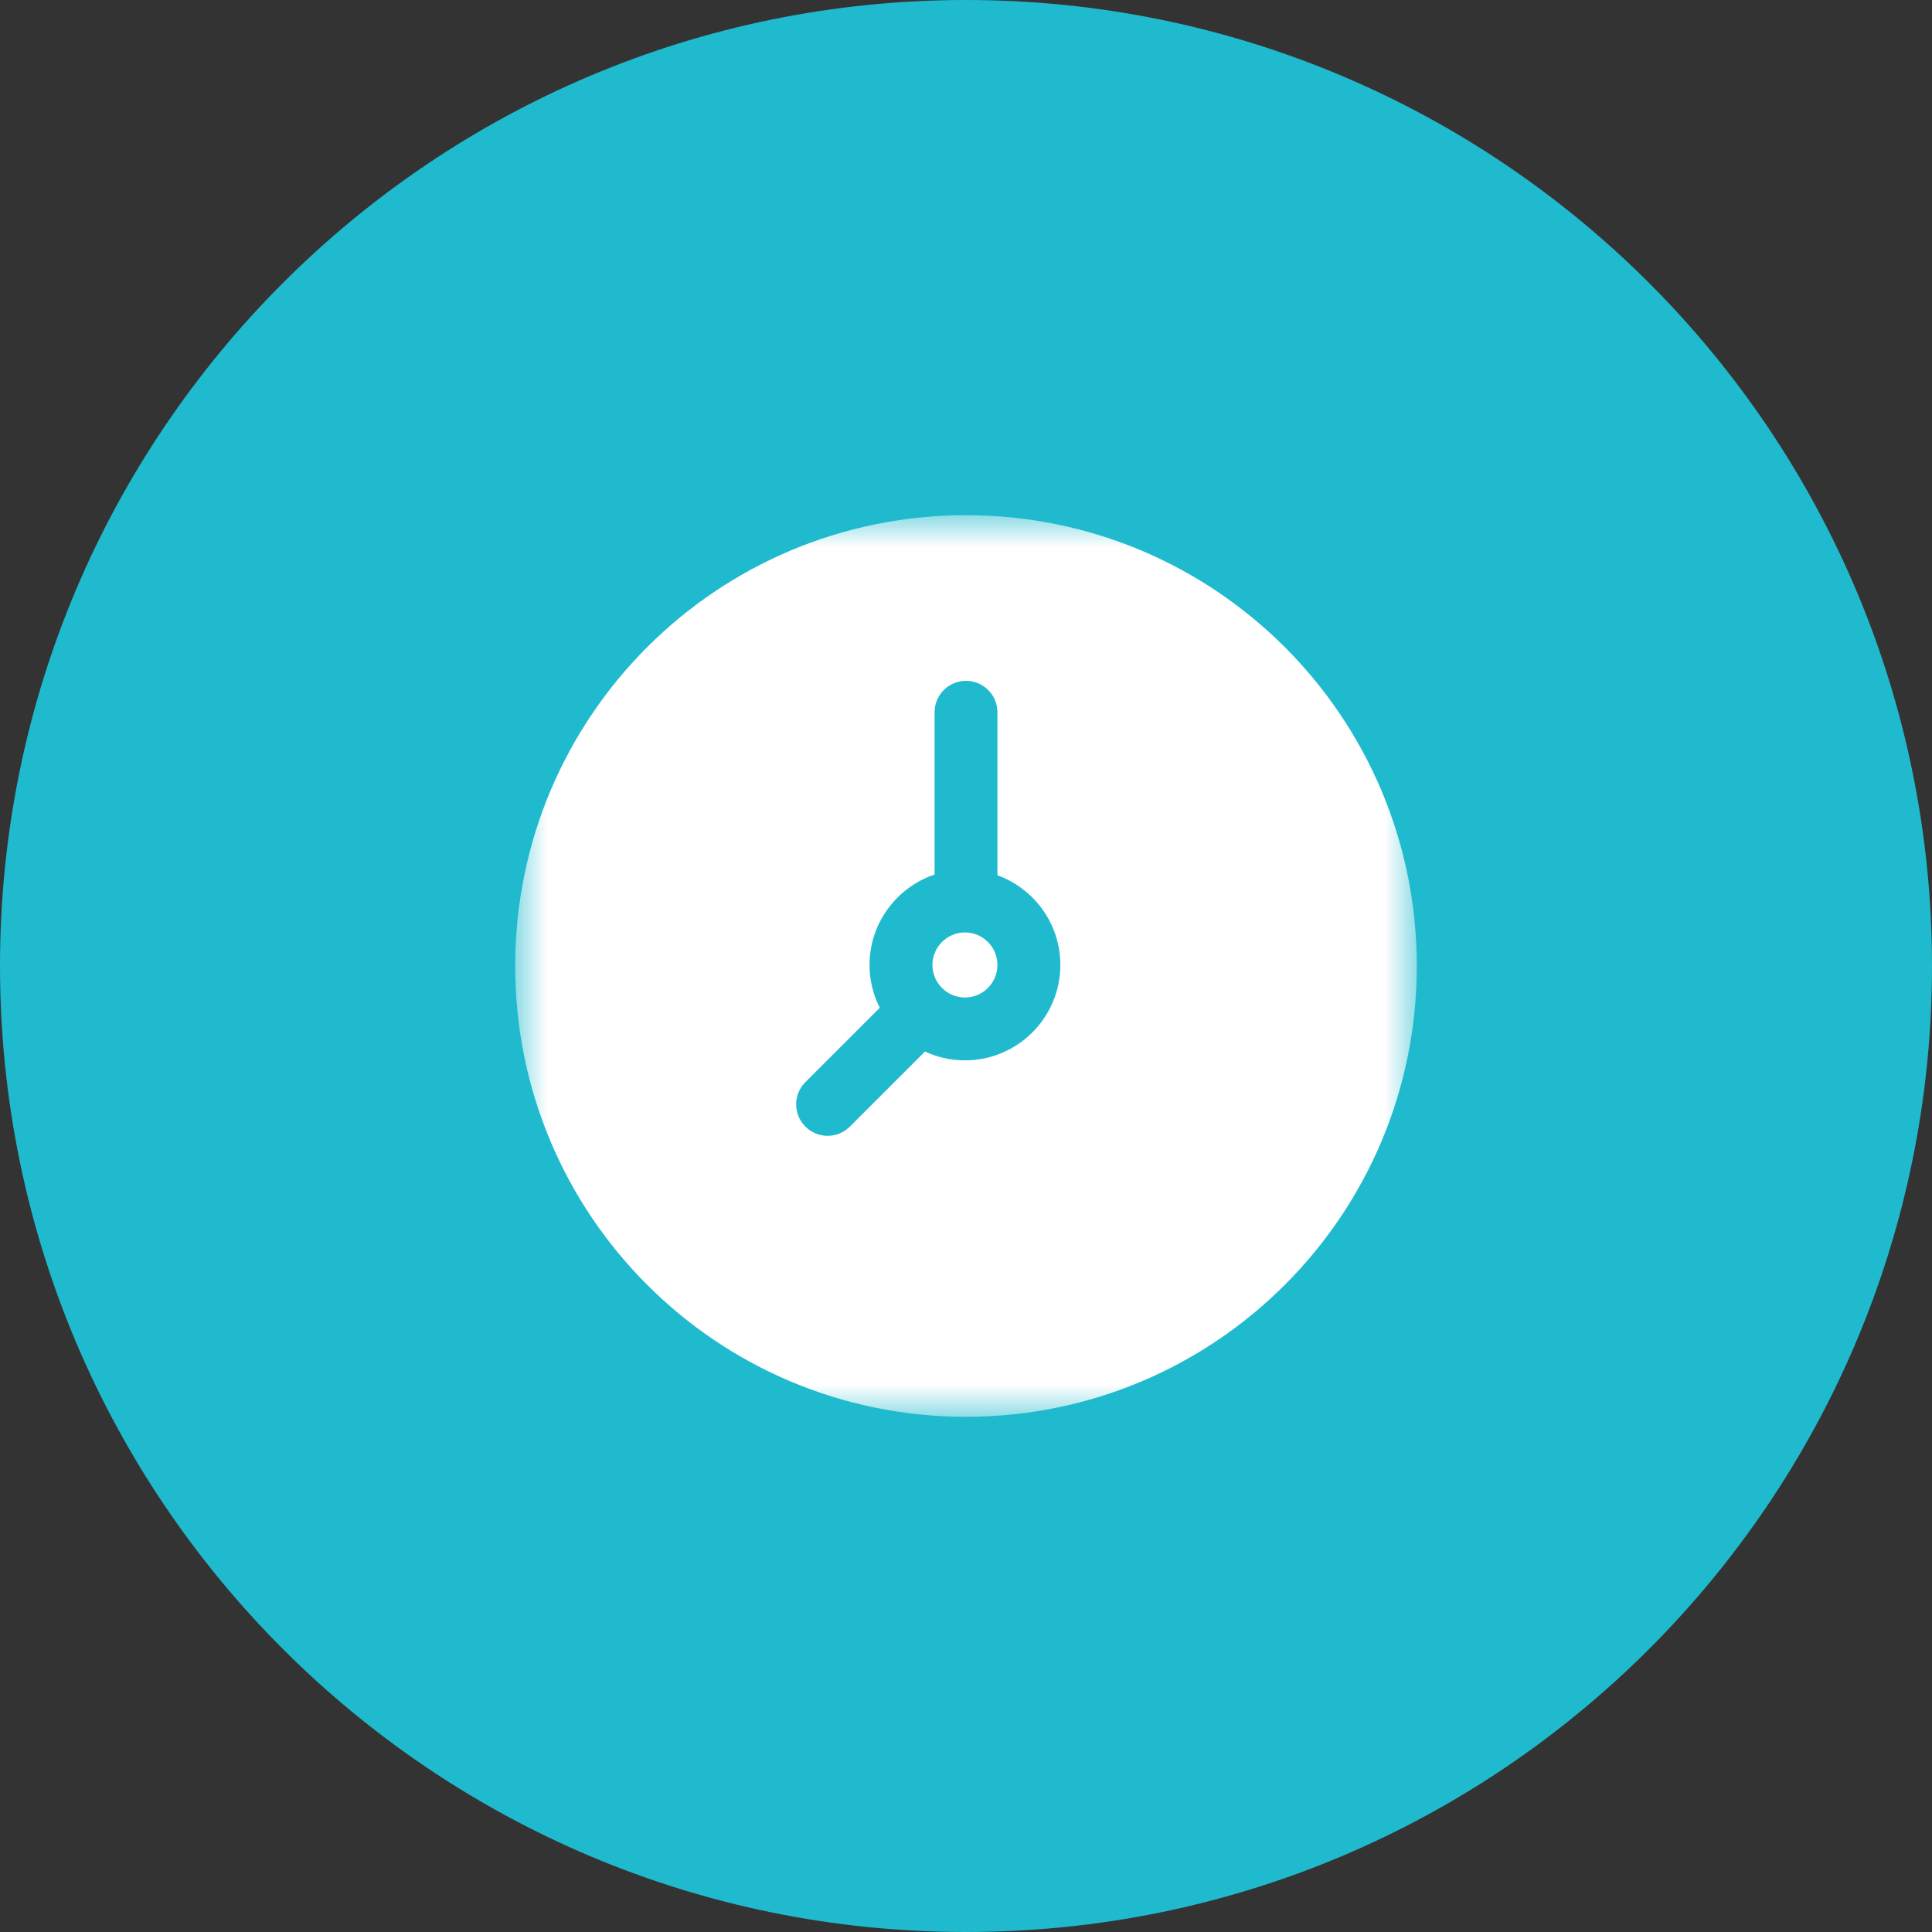 <?xml version="1.0" encoding="UTF-8"?> <svg xmlns="http://www.w3.org/2000/svg" width="30" height="30" viewBox="0 0 30 30" fill="none"><rect x="0" y="0" width="30" height="30" fill="#333333" stroke="none"/><g clip-path="url(#clip0_2086_124)"><path d="M15 30C23.284 30 30 23.284 30 15C30 6.716 23.284 0 15 0C6.716 0 0 6.716 0 15C0 23.284 6.716 30 15 30Z" fill="#20BACE"></path><mask id="mask0_2086_124" style="mask-type:luminance" maskUnits="userSpaceOnUse" x="8" y="8" width="14" height="14"><path d="M22 8H8V22H22V8Z" fill="white"></path></mask><g mask="url(#mask0_2086_124)"><path d="M14.984 14.479C14.705 14.479 14.479 14.706 14.479 14.984C14.479 15.262 14.705 15.489 14.984 15.489C15.262 15.489 15.488 15.262 15.488 14.984C15.488 14.706 15.262 14.479 14.984 14.479Z" fill="white"></path><path d="M15 8C11.131 8 8 11.131 8 15C8 18.869 11.131 22 15 22C18.869 22 22 18.869 22 15C22 11.131 18.869 8 15 8ZM14.984 16.465C14.762 16.465 14.552 16.416 14.363 16.328L13.197 17.494C13.006 17.685 12.697 17.685 12.506 17.494C12.315 17.303 12.315 16.994 12.506 16.803L13.661 15.649C13.56 15.448 13.502 15.223 13.502 14.984C13.502 14.332 13.926 13.777 14.512 13.58V11.06C14.512 10.791 14.73 10.572 15 10.572C15.27 10.572 15.488 10.791 15.488 11.06V13.591C16.058 13.798 16.465 14.344 16.465 14.984C16.465 15.801 15.801 16.465 14.984 16.465Z" fill="white"></path></g></g><defs><clipPath id="clip0_2086_124"><rect width="30" height="30" fill="white"></rect></clipPath></defs></svg> 